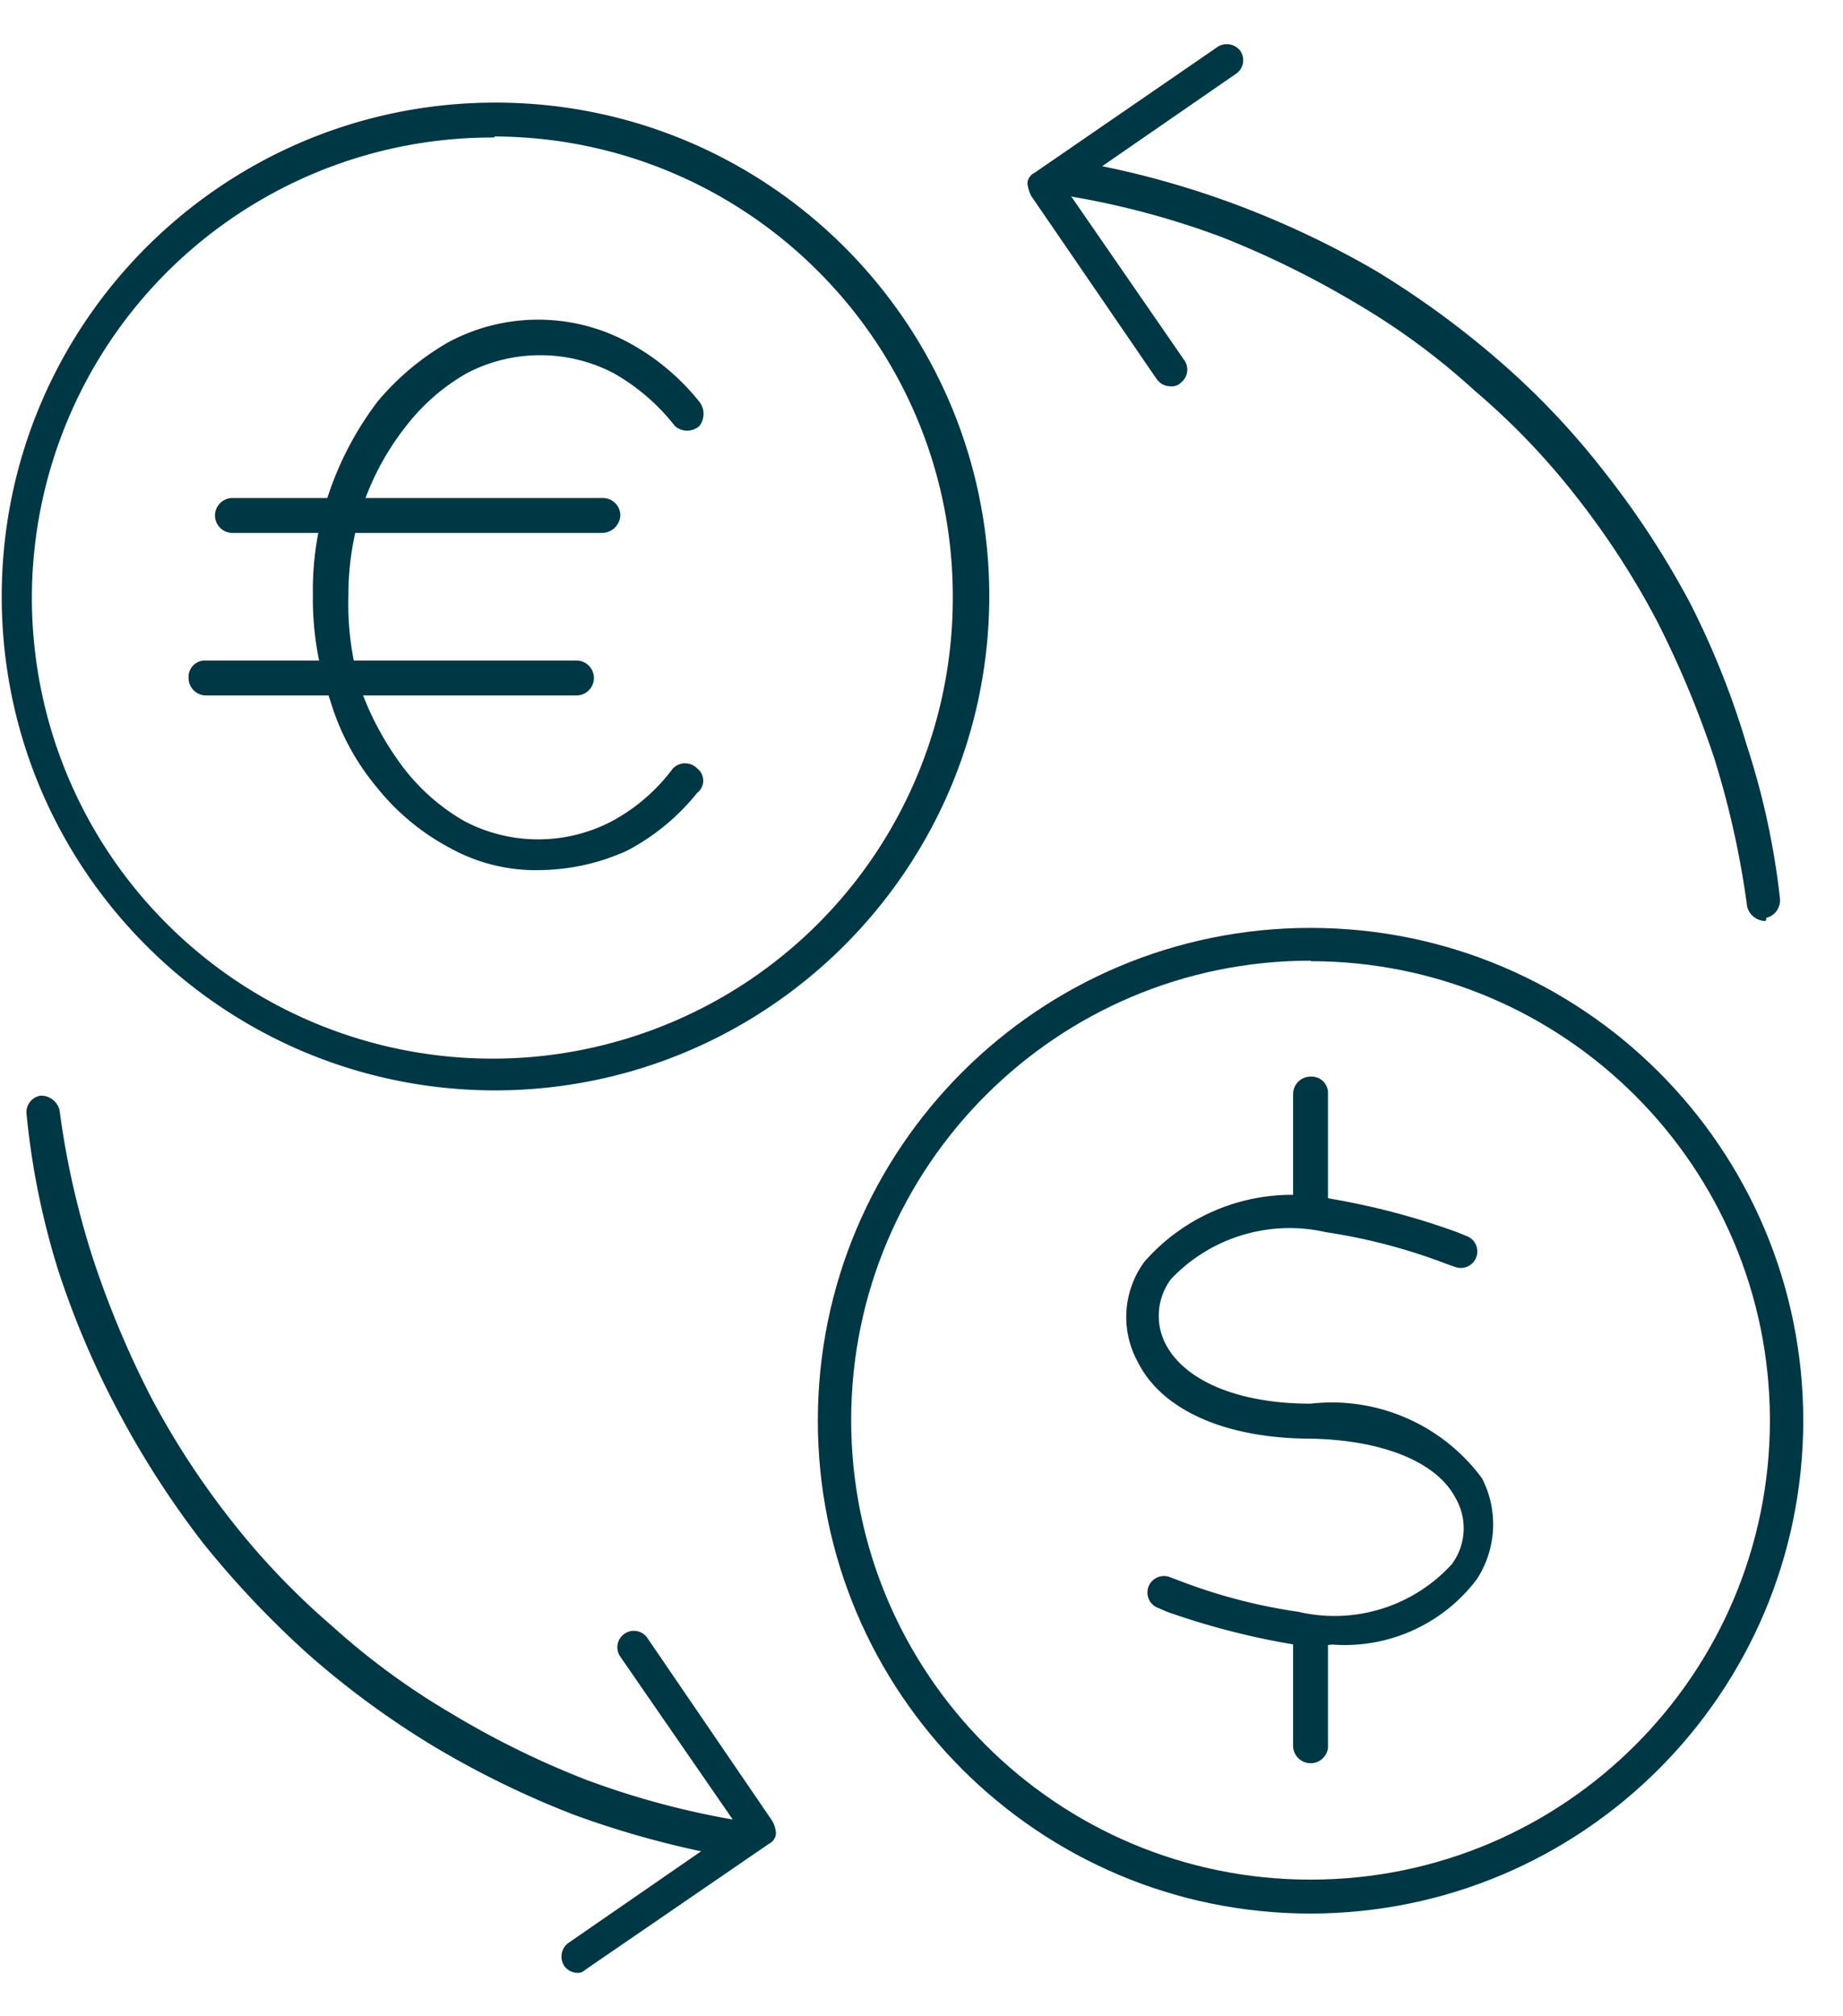 <svg xmlns="http://www.w3.org/2000/svg" viewBox="0 0 32 35">
  <defs/>
  <g fill="none" fill-rule="evenodd">
    <path fill="#003745" fill-rule="nonzero" d="M30.639 15.987c-.144-.008-.267-.108-.303-.248a15.511 15.511 0 00-.57-2.573 17.147 17.147 0 00-1.002-2.398 14.142 14.142 0 00-1.397-2.15 12.488 12.488 0 00-1.764-1.838 12.121 12.121 0 00-2.058-1.516 16.136 16.136 0 00-2.334-1.149 14.262 14.262 0 00-2.582-.698c-.157-.032-.262-.181-.239-.34.036-.166.189-.28.358-.266a15.521 15.521 0 012.674.726 16.026 16.026 0 012.472 1.167 15.723 15.723 0 012.15 1.571 13.526 13.526 0 011.838 1.948 15.144 15.144 0 011.461 2.242 14.473 14.473 0 01.983 2.463 13.26 13.26 0 01.579 2.665c.018.158-.085.304-.239.34 0 0 .009.055-.028.055zM12.684 32.224h-.064a16.127 16.127 0 01-2.665-.726 16.044 16.044 0 01-2.426-1.185 15.125 15.125 0 01-2.159-1.581 16.476 16.476 0 01-1.838-1.939 15.861 15.861 0 01-1.452-2.242 15.272 15.272 0 01-1.066-2.49 13.379 13.379 0 01-.551-2.702c-.028-.16.079-.312.239-.34.155-.005.292.098.331.248a14.703 14.703 0 00.579 2.573 16.706 16.706 0 001.002 2.398 14.142 14.142 0 001.397 2.15 12.911 12.911 0 001.755 1.838 12.562 12.562 0 002.068 1.516 15.254 15.254 0 002.334 1.149 14.262 14.262 0 002.582.698c.154.036.257.182.239.34-.026.154-.149.272-.303.294z"/>
    <path fill="#003745" fill-rule="nonzero" d="M10.046 34.246c-.098.005-.191-.04-.248-.119-.085-.128-.057-.301.064-.395l2.941-2.031-2.031-2.941c-.09-.127-.062-.303.064-.395.125-.092.3-.068.395.055l2.178 3.189a.505.505 0 01.064.211c-.002.079-.049.15-.119.184l-3.189 2.187s-.055.055-.119.055zM20.329 6.706c-.099.002-.192-.047-.248-.129l-2.178-3.179a.689.689 0 01-.064-.211c.002-.079.049-.15.119-.184L21.138.816c.128-.085.301-.057.395.064.09.127.062.303-.064.395l-2.941 2.031 2.031 2.941c.092.125.068.3-.055.395a.221.221 0 01-.175.064zM8.585 18.928C3.85 18.917.02 15.071.03 10.336.04 5.601 3.887 1.77 8.622 1.781c4.735.01 8.565 3.857 8.555 8.592-.02 4.731-3.861 8.555-8.592 8.555zm0-16.541c-3.238-.015-6.165 1.924-7.413 4.912-1.248 2.987-.572 6.433 1.714 8.726 2.285 2.293 5.728 2.982 8.72 1.744 2.992-1.238 4.941-4.158 4.937-7.396.01-4.407-3.551-7.989-7.958-8.004V2.387z"/>
    <path fill="#003745" fill-rule="nonzero" d="M10.469 9.251H4.036c-.167 0-.303-.136-.303-.303 0-.167.136-.303.303-.303h6.432c.167 0 .303.136.303.303-.009.164-.14.294-.303.303zM10.009 12.072H3.577c-.167 0-.303-.136-.303-.303a.285.285 0 01.303-.303h6.432c.167 0 .303.136.303.303 0 .167-.136.303-.303.303z"/>
    <path fill="#003745" fill-rule="nonzero" d="M9.348 15.105a3.078 3.078 0 01-1.553-.395 4.052 4.052 0 01-1.241-1.029 4.236 4.236 0 01-.818-1.516 5.256 5.256 0 01-.303-1.838 5.183 5.183 0 01.303-1.838 5.605 5.605 0 01.818-1.516 4.53 4.53 0 011.241-1.038c.968-.515 2.129-.515 3.097 0a4.016 4.016 0 011.25 1.038c.098.124.098.299 0 .423-.121.106-.302.106-.423 0a3.602 3.602 0 00-1.066-.919c-.798-.415-1.748-.415-2.545 0a3.565 3.565 0 00-1.057.919 4.659 4.659 0 00-.735 1.332 4.879 4.879 0 00-.266 1.608 5.082 5.082 0 00.23 1.672 5.21 5.21 0 00.735 1.332 3.565 3.565 0 001.057.919c.798.415 1.748.415 2.545 0a3.225 3.225 0 001.066-.919.294.294 0 01.423 0c.066.05.104.129.104.211 0 .083-.038.161-.104.211a3.859 3.859 0 01-1.213 1.002 3.74 3.74 0 01-1.544.34zM22.755 21.078c-.167 0-.303-.136-.303-.303v-1.783c0-.167.136-.303.303-.303a.285.285 0 01.303.303v1.783c0 .167-.136.303-.303.303zM22.755 30.607a.303.303 0 01-.214-.089.303.303 0 01-.089-.214v-1.755a.303.303 0 01.303-.303.285.285 0 01.303.303v1.792c-.019.153-.149.268-.303.266z"/>
    <path fill="#003745" fill-rule="nonzero" d="M22.755 33.217c-4.725 0-8.555-3.83-8.555-8.555 0-4.725 3.83-8.555 8.555-8.555 4.725 0 8.555 3.83 8.555 8.555-.005 4.723-3.832 8.55-8.555 8.555zm0-16.541c-4.405 0-7.976 3.571-7.976 7.976 0 4.405 3.571 7.976 7.976 7.976 4.405 0 7.976-3.571 7.976-7.976-.005-4.402-3.575-7.967-7.976-7.967v-.009z"/>
    <path fill="#003745" fill-rule="nonzero" d="M23.122 28.549a3.777 3.777 0 01-.643 0 13.104 13.104 0 01-2.215-.57l-.147-.064c-.097-.033-.169-.115-.189-.215-.02-.1.015-.204.092-.271.077-.067.184-.089.281-.056l.147.055a9.575 9.575 0 002.095.551c.973.227 1.992-.089 2.665-.827.249-.336.274-.787.064-1.149-.331-.634-1.277-1.002-2.49-1.029-1.489 0-2.61-.487-3.032-1.342-.298-.55-.251-1.223.119-1.728.806-.922 2.045-1.34 3.244-1.094a12.654 12.654 0 012.187.579l.156.064c.097.033.169.115.189.215.02.1-.015.204-.092.271-.077.067-.184.089-.281.056l-.156-.055a9.998 9.998 0 00-2.095-.551c-.979-.223-2.003.088-2.692.818-.241.326-.277.76-.092 1.121.331.643 1.268 1.038 2.518 1.038 1.153-.132 2.288.362 2.977 1.296.288.559.252 1.229-.092 1.755-.592.781-1.541 1.207-2.518 1.13z"/>
  </g>
</svg>
